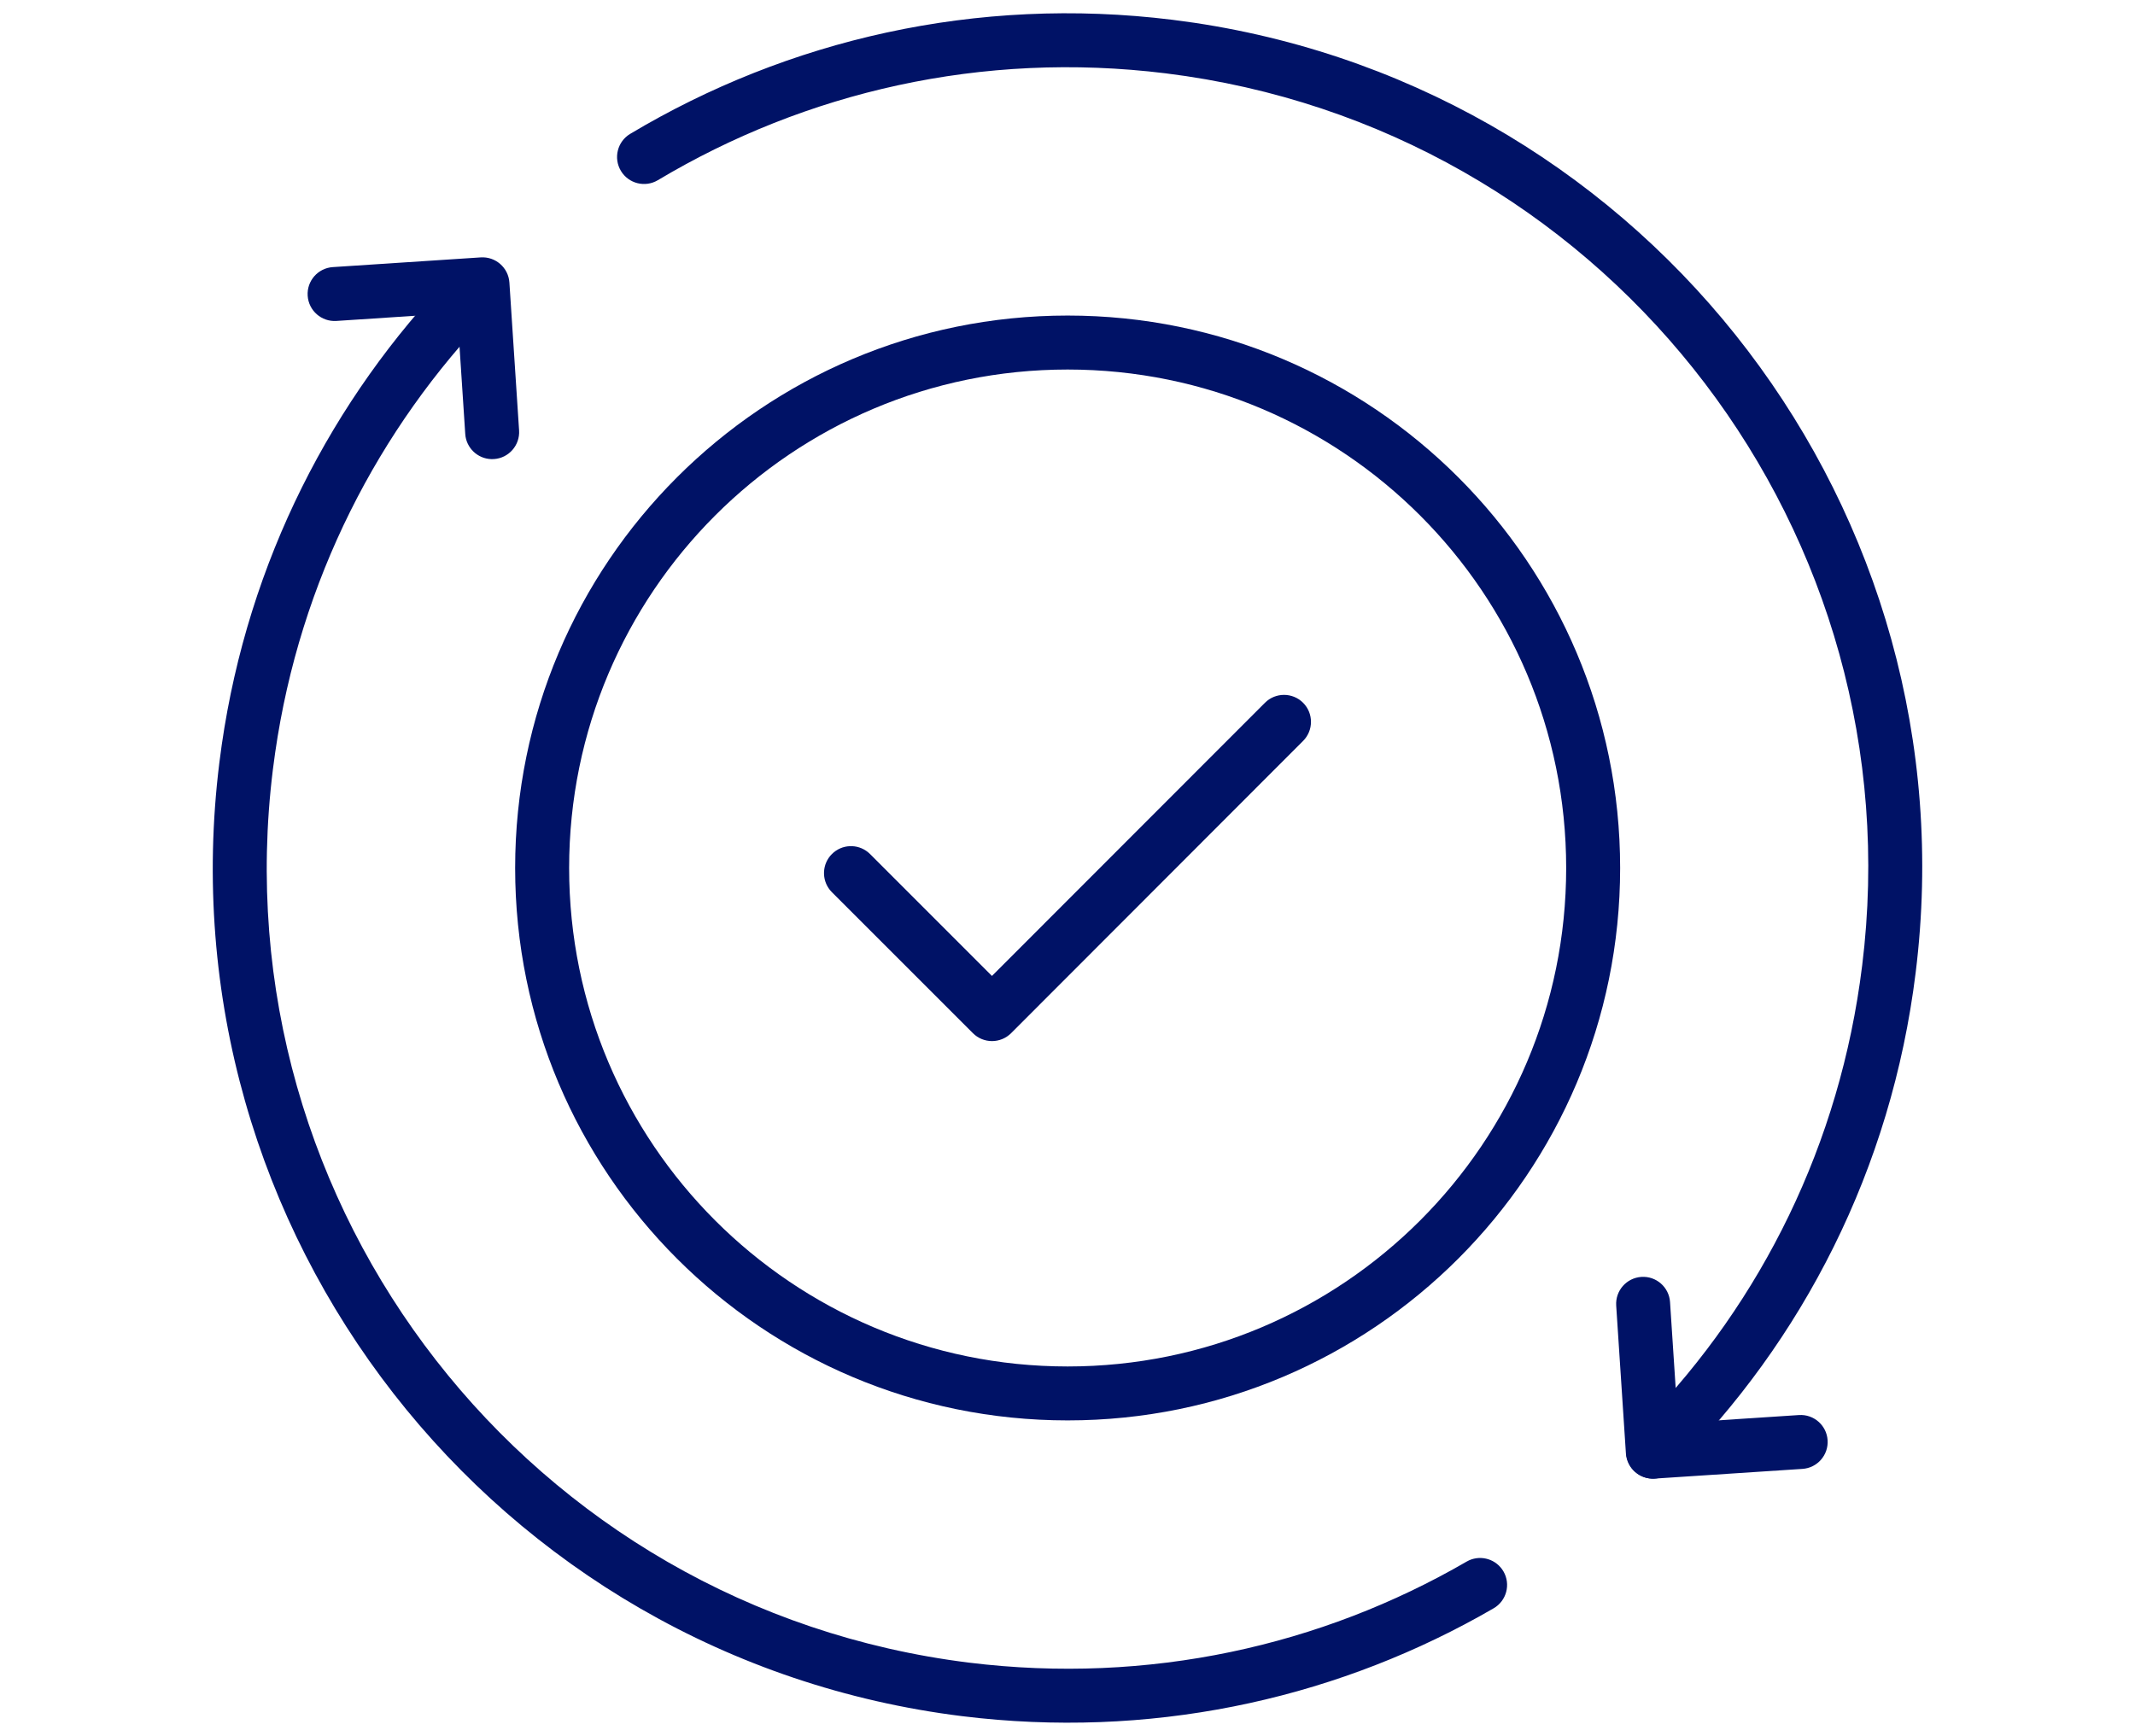 <svg width="91" height="74" viewBox="0 0 91 74" fill="none" xmlns="http://www.w3.org/2000/svg">
<path d="M19.3 11.684C19.742 11.228 20.47 11.216 20.926 11.658C21.382 12.1 21.394 12.828 20.952 13.284C16.129 18.267 12.788 24.739 11.728 32.084L11.632 32.798C9.313 51.512 22.601 68.554 41.302 70.874H41.303C48.955 71.816 56.321 70.157 62.51 66.568L62.614 66.514C63.146 66.274 63.783 66.471 64.082 66.986C64.4 67.535 64.213 68.239 63.664 68.557L63.04 68.911C56.561 72.499 48.931 74.13 41.023 73.157H41.021C21.058 70.682 6.874 52.49 9.349 32.515L9.451 31.755C10.583 23.916 14.152 17.003 19.3 11.684Z" fill="#001266"/>
<path d="M26.861 5.706C33.57 1.698 41.613 -0.187 49.967 0.843L50.899 0.97C70.381 3.887 84.088 21.821 81.651 41.461C80.621 49.827 76.825 57.18 71.27 62.697L71.183 62.775C70.731 63.142 70.064 63.114 69.644 62.691C69.197 62.24 69.2 61.513 69.65 61.065L70.133 60.576C75.07 55.469 78.433 48.773 79.368 41.178L79.369 41.177C81.651 22.78 68.811 5.977 50.557 3.245L49.684 3.126C41.856 2.16 34.326 3.926 28.041 7.68C27.496 8.006 26.789 7.828 26.464 7.283C26.138 6.738 26.316 6.031 26.861 5.706Z" fill="#001266"/>
<path d="M69.96 54.431C70.593 54.389 71.141 54.87 71.182 55.503L71.52 60.658L76.675 60.32C77.309 60.278 77.856 60.758 77.898 61.392C77.939 62.026 77.46 62.573 76.826 62.615L70.524 63.029C69.89 63.07 69.343 62.59 69.301 61.956L68.887 55.654C68.846 55.02 69.326 54.473 69.96 54.431Z" fill="#001266"/>
<path d="M20.488 10.972C21.122 10.93 21.67 11.41 21.712 12.044L22.125 18.346C22.166 18.98 21.686 19.528 21.052 19.569C20.458 19.608 19.94 19.188 19.843 18.613L19.83 18.497L19.492 13.342L14.336 13.681C13.703 13.722 13.156 13.242 13.114 12.608C13.072 11.975 13.552 11.427 14.186 11.386L20.488 10.972Z" fill="#001266"/>
<path d="M66.755 37C66.755 25.264 57.241 15.752 45.506 15.752C33.771 15.752 24.258 25.265 24.258 37C24.258 48.735 33.771 58.248 45.506 58.249C57.241 58.249 66.755 48.735 66.755 37ZM69.055 37C69.055 50.005 58.511 60.548 45.506 60.548C32.5 60.548 21.957 50.005 21.957 37C21.957 23.994 32.501 13.451 45.506 13.451C58.511 13.451 69.055 23.994 69.055 37Z" fill="#001266"/>
<path d="M53.915 29.958C54.364 29.509 55.092 29.508 55.541 29.957C55.99 30.406 55.99 31.134 55.542 31.583L43.096 44.042C42.88 44.258 42.587 44.379 42.282 44.379C41.977 44.379 41.684 44.258 41.469 44.042L35.458 38.032L35.379 37.944C35.011 37.493 35.037 36.826 35.458 36.406C35.879 35.984 36.545 35.959 36.997 36.327L37.085 36.406L42.28 41.602L53.915 29.958Z" fill="#001266"/>
</svg>
